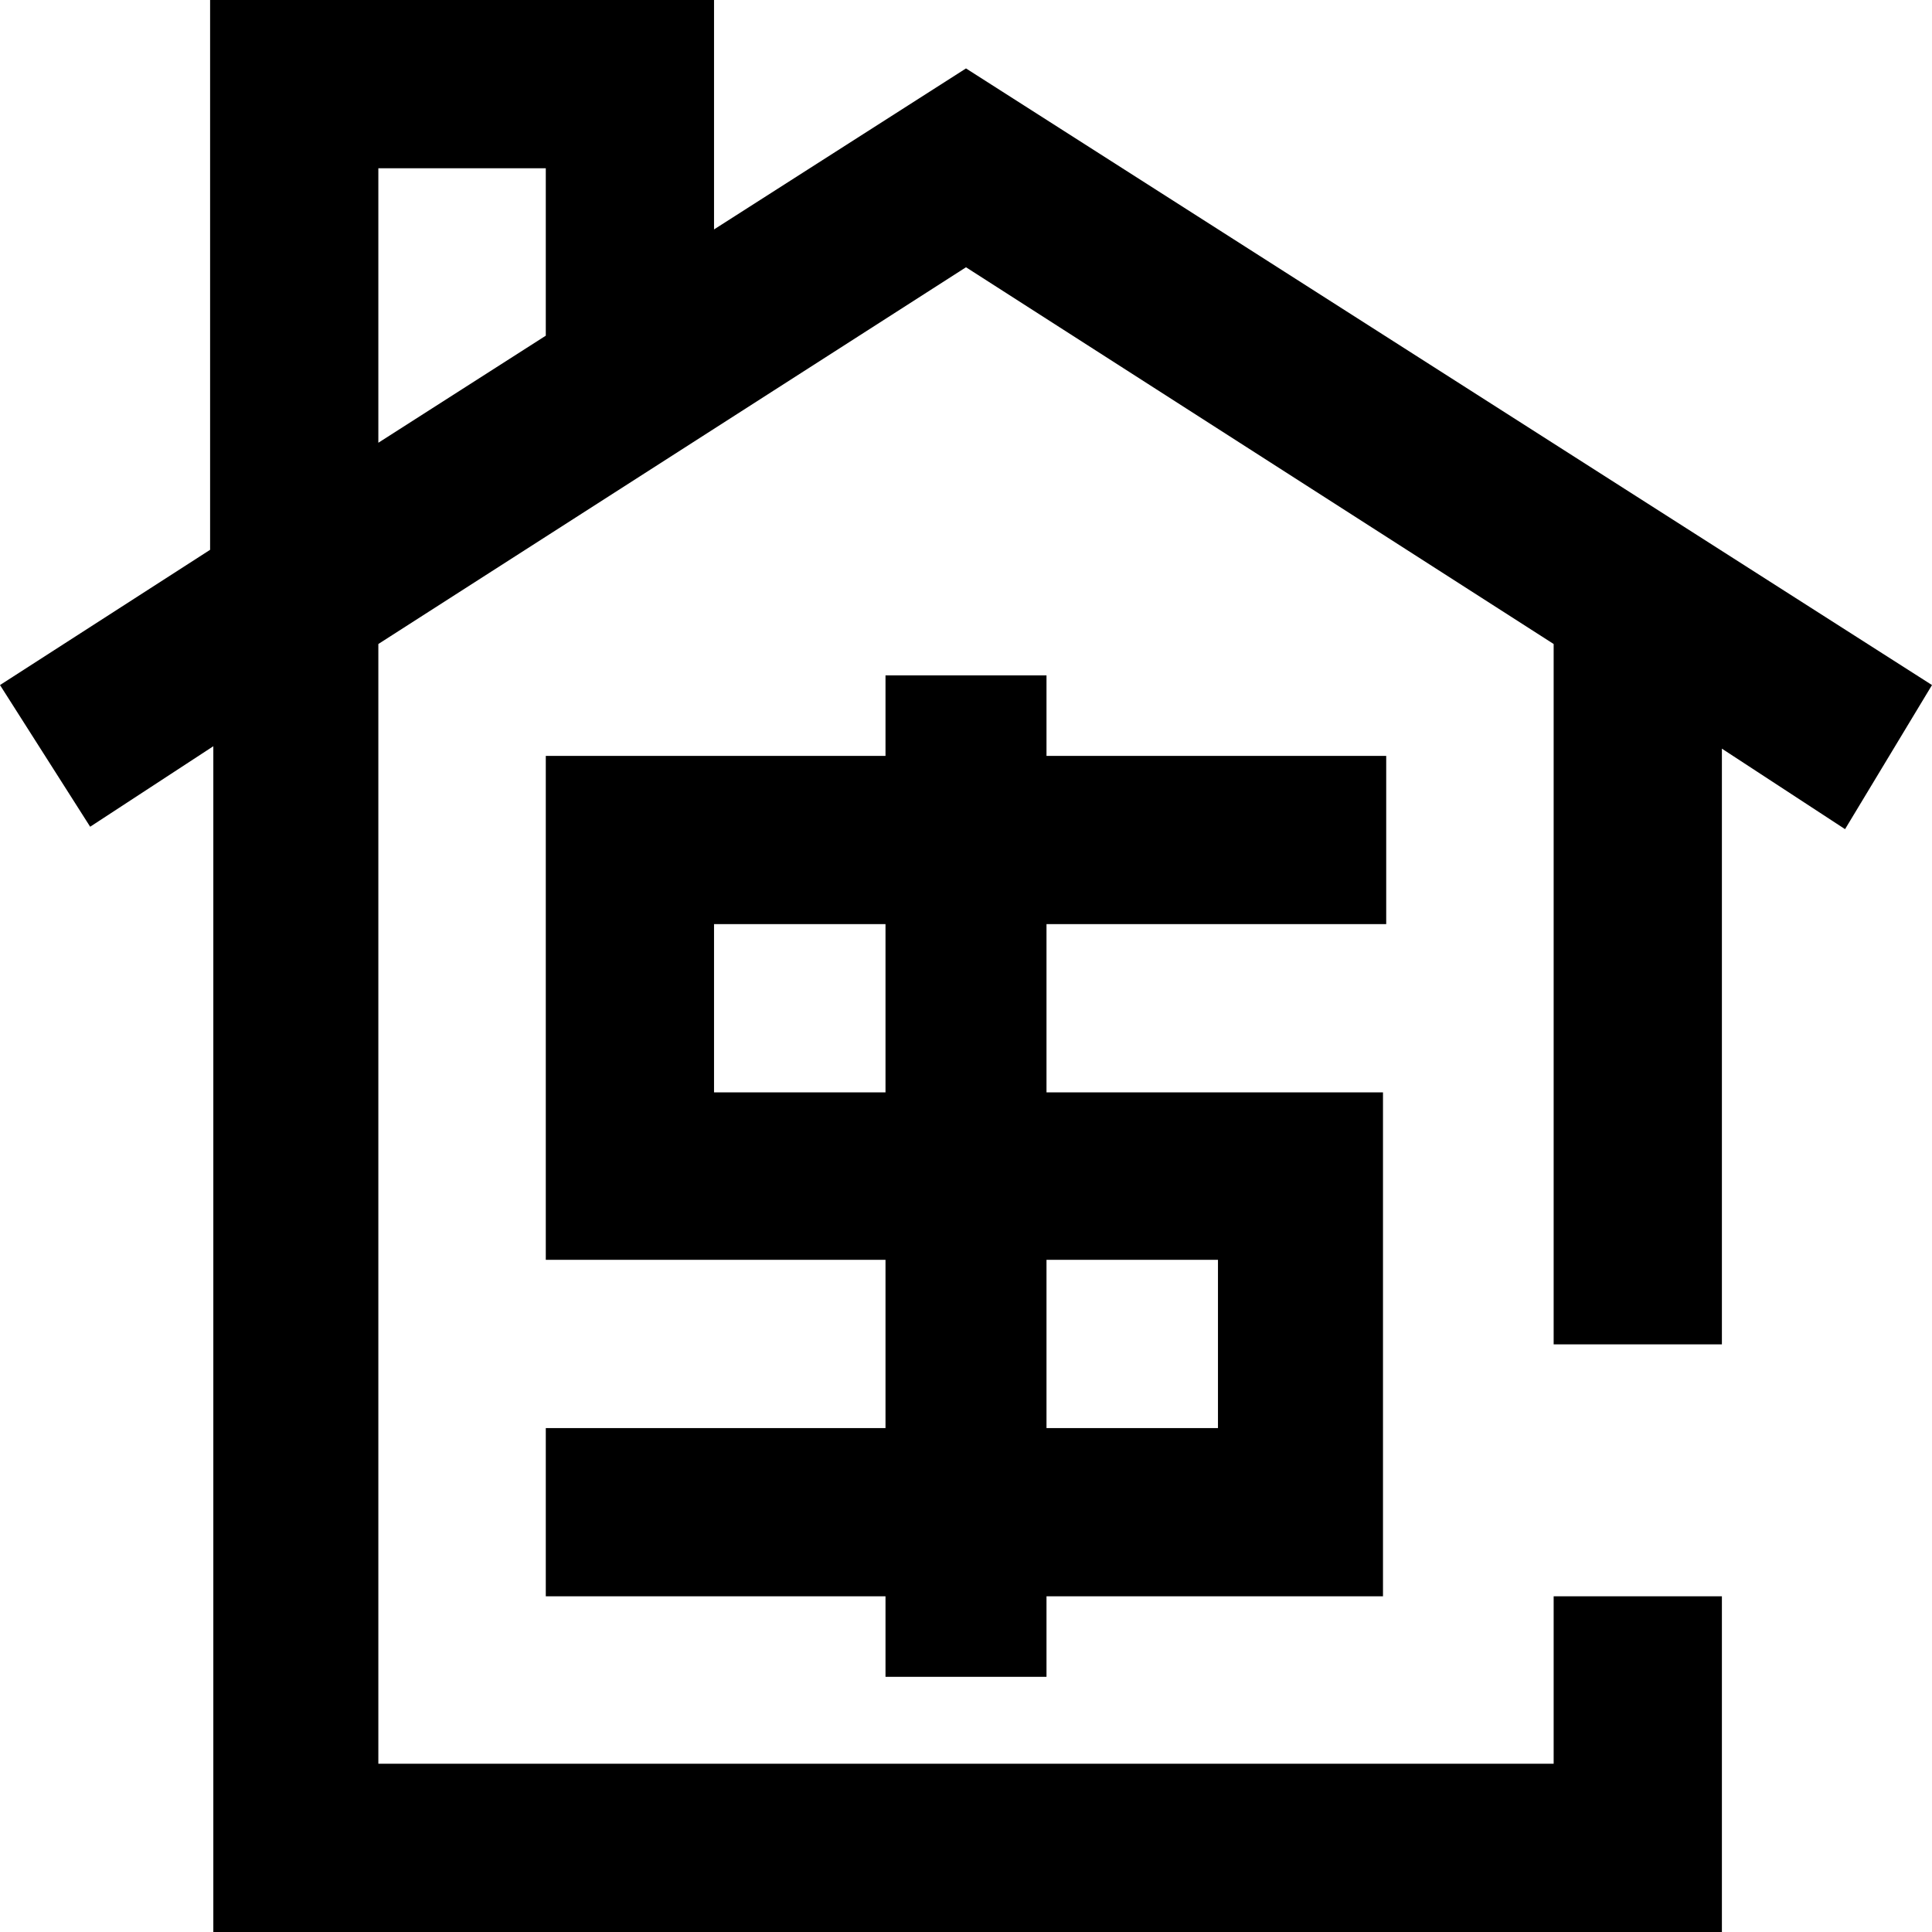 <svg id="Layer_1" data-name="Layer 1" xmlns="http://www.w3.org/2000/svg" viewBox="0 0 24 24"><title>BR</title><path d="M17.22,11.48V9.39H13v-1H11v1H6.78v6.26H11v2.09H6.78v2.09H11v1H13v-1h4.18V13.57H13V11.48Zm-2.09,4.17v2.09H13V15.65ZM11,13.57H8.87V11.48H11Z"/><path d="M24,8.51,12,.85l-3.13,2V0H2.61V6.83L0,8.51l1.12,1.76,1.53-1V24H21.39V19.83H19.3v2.08H4.7V8L12,3.32,19.3,8V16.7h2.09V9.3l1.53,1ZM4.7,2.09H6.78V4.17L4.7,5.5Z"/></svg>